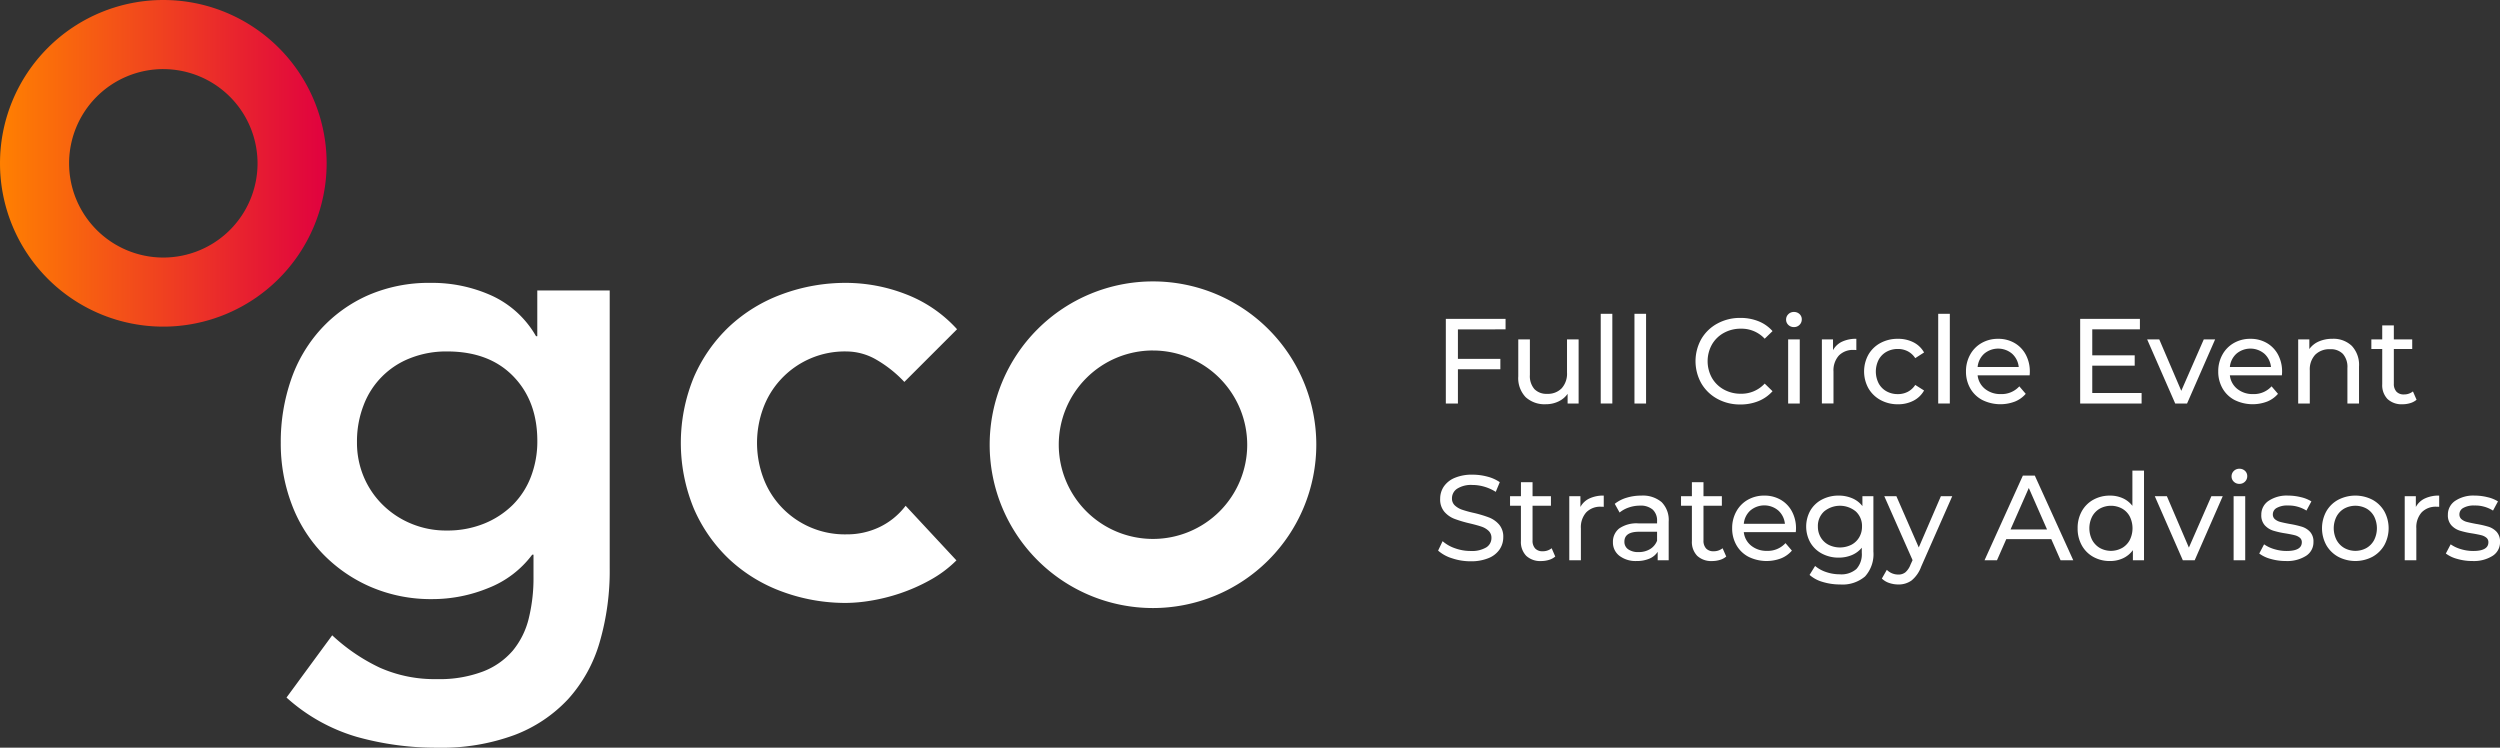 <svg xmlns="http://www.w3.org/2000/svg" xmlns:xlink="http://www.w3.org/1999/xlink" width="446.482" height="133.533" viewBox="0 0 446.482 133.533">
  <rect x="0" y="0" width="446.482" height="133.533" fill="#333333" stroke="none"/>
  <defs>
    <linearGradient id="linear-gradient" y1="0.5" x2="1" y2="0.5" gradientUnits="objectBoundingBox">
      <stop offset="0" stop-color="#ff8001"/>
      <stop offset="1" stop-color="#e0013f"/>
    </linearGradient>
  </defs>
  <g id="Laag_5" data-name="Laag 5" transform="translate(-1.97 -2.057)">
    <path id="Path_1" data-name="Path 1" d="M110.859,53.937V103.5a45.69,45.69,0,0,1-1.814,13.325,25.812,25.812,0,0,1-5.614,10.093,25.357,25.357,0,0,1-9.583,6.408,37.58,37.58,0,0,1-13.722,2.267,52.6,52.6,0,0,1-14.4-1.927,32.19,32.19,0,0,1-12.588-7.032L61.3,115.517a33.235,33.235,0,0,0,8.506,5.784,24.108,24.108,0,0,0,10.206,2.041,21.881,21.881,0,0,0,8.221-1.361,13.273,13.273,0,0,0,5.33-3.742,14.328,14.328,0,0,0,2.836-5.727,30.112,30.112,0,0,0,.851-7.428v-3.969h-.228a17.925,17.925,0,0,1-7.824,5.954,26.3,26.3,0,0,1-9.98,1.984,27.162,27.162,0,0,1-11.115-2.21,26.551,26.551,0,0,1-8.561-5.956,25.886,25.886,0,0,1-5.5-8.844,30.519,30.519,0,0,1-1.929-10.888A33.909,33.909,0,0,1,53.93,69.928a25.918,25.918,0,0,1,5.33-9.073,25.282,25.282,0,0,1,8.448-6.067,27.311,27.311,0,0,1,11.284-2.212,25.729,25.729,0,0,1,10.773,2.269A17.514,17.514,0,0,1,97.7,62.1h.226V53.937ZM81.827,64.824a17.41,17.41,0,0,0-6.577,1.192,14.483,14.483,0,0,0-8.336,8.391,17.864,17.864,0,0,0-1.19,6.635,15.648,15.648,0,0,0,1.19,6.124,15.4,15.4,0,0,0,3.346,4.99,15.831,15.831,0,0,0,5.1,3.4,16.084,16.084,0,0,0,6.351,1.248,17.41,17.41,0,0,0,6.748-1.248,15.53,15.53,0,0,0,5.1-3.344A14.279,14.279,0,0,0,96.8,87.166a17.588,17.588,0,0,0,1.133-6.352q0-7.143-4.308-11.567T81.827,64.824Z" fill="#fff"/>
    <path id="Path_2" data-name="Path 2" d="M163.479,70.267a21.773,21.773,0,0,0-4.99-3.968,10.719,10.719,0,0,0-5.33-1.475,15.545,15.545,0,0,0-11.739,4.99,15.348,15.348,0,0,0-3.174,5.217,17.95,17.95,0,0,0,0,12.248A15.328,15.328,0,0,0,141.42,92.5a15.545,15.545,0,0,0,11.739,4.99,13.448,13.448,0,0,0,5.9-1.305,12.818,12.818,0,0,0,4.65-3.8l9.072,9.752a20.9,20.9,0,0,1-4.706,3.516,32.078,32.078,0,0,1-5.387,2.382,33.249,33.249,0,0,1-5.217,1.3,28.2,28.2,0,0,1-4.309.4,32.67,32.67,0,0,1-11.568-2.042,27.734,27.734,0,0,1-9.413-5.783,27.42,27.42,0,0,1-6.294-9.017,30.788,30.788,0,0,1,0-23.474,27.41,27.41,0,0,1,6.294-9.017,27.719,27.719,0,0,1,9.413-5.783,32.67,32.67,0,0,1,11.568-2.042,29.628,29.628,0,0,1,10.49,1.986,23.884,23.884,0,0,1,9.242,6.293Z" fill="#fff"/>
    <path id="Path_3" data-name="Path 3" d="M207.883,110.649a29.167,29.167,0,1,1,29.169-29.168A29.2,29.2,0,0,1,207.883,110.649Zm0-46a16.828,16.828,0,1,0,16.83,16.827A16.846,16.846,0,0,0,207.883,64.654Z" fill="#fff"/>
    <path id="Path_4" data-name="Path 4" d="M31.136,60.391A29.167,29.167,0,1,1,60.305,31.223,29.2,29.2,0,0,1,31.136,60.391Zm0-45.995a16.828,16.828,0,1,0,16.83,16.827A16.846,16.846,0,0,0,31.136,14.4Z" fill="url(#linear-gradient)"/>
    <g id="Group_1" data-name="Group 1">
      <path id="Path_5" data-name="Path 5" d="M262.344,60.882v5.269h7.58v1.858h-7.58V74.12h-2.159V59h10.668v1.879Z" fill="#fff"/>
      <path id="Path_6" data-name="Path 6" d="M283.9,62.675V74.12h-1.966V72.393a4.179,4.179,0,0,1-1.652,1.371,5.154,5.154,0,0,1-2.235.486,4.994,4.994,0,0,1-3.606-1.264,4.923,4.923,0,0,1-1.318-3.725V62.675h2.074v6.348a3.55,3.55,0,0,0,.8,2.516,2.984,2.984,0,0,0,2.289.854,3.416,3.416,0,0,0,2.592-.994,3.9,3.9,0,0,0,.95-2.807V62.675Z" fill="#fff"/>
      <path id="Path_7" data-name="Path 7" d="M287.848,58.1h2.073V74.12h-2.073Z" fill="#fff"/>
      <path id="Path_8" data-name="Path 8" d="M293.873,58.1h2.073V74.12h-2.073Z" fill="#fff"/>
      <path id="Path_9" data-name="Path 9" d="M308.677,73.289a7.385,7.385,0,0,1-2.861-2.765,8.082,8.082,0,0,1,0-7.925,7.365,7.365,0,0,1,2.872-2.764,8.4,8.4,0,0,1,4.1-1,8.544,8.544,0,0,1,3.239.595,6.613,6.613,0,0,1,2.505,1.76l-1.4,1.36a5.634,5.634,0,0,0-4.255-1.792,6.162,6.162,0,0,0-3.045.756,5.477,5.477,0,0,0-2.127,2.084,6.137,6.137,0,0,0,0,5.938,5.484,5.484,0,0,0,2.127,2.084,6.162,6.162,0,0,0,3.045.756,5.642,5.642,0,0,0,4.255-1.814l1.4,1.36a6.728,6.728,0,0,1-2.515,1.771,8.5,8.5,0,0,1-3.25.6A8.353,8.353,0,0,1,308.677,73.289Z" fill="#fff"/>
      <path id="Path_10" data-name="Path 10" d="M321.354,60.083a1.272,1.272,0,0,1-.4-.95,1.309,1.309,0,0,1,.4-.961,1.356,1.356,0,0,1,1-.4,1.4,1.4,0,0,1,1,.378,1.24,1.24,0,0,1,.4.94,1.331,1.331,0,0,1-.4.982,1.358,1.358,0,0,1-1,.4A1.379,1.379,0,0,1,321.354,60.083Zm-.034,2.592h2.074V74.12H321.32Z" fill="#fff"/>
      <path id="Path_11" data-name="Path 11" d="M330.93,63.085a5.792,5.792,0,0,1,2.57-.519v2.009a4.152,4.152,0,0,0-.475-.021,3.488,3.488,0,0,0-2.646,1,3.972,3.972,0,0,0-.961,2.861v5.7h-2.073V62.675h1.987V64.6A3.544,3.544,0,0,1,330.93,63.085Z" fill="#fff"/>
      <path id="Path_12" data-name="Path 12" d="M337.809,73.494a5.549,5.549,0,0,1-2.149-2.084,6.228,6.228,0,0,1,0-6.025,5.466,5.466,0,0,1,2.149-2.073,6.418,6.418,0,0,1,3.121-.746,5.993,5.993,0,0,1,2.774.626,4.461,4.461,0,0,1,1.89,1.815l-1.576,1.014a3.536,3.536,0,0,0-1.339-1.23,3.827,3.827,0,0,0-1.771-.41,4.092,4.092,0,0,0-2.019.5,3.541,3.541,0,0,0-1.4,1.415,4.669,4.669,0,0,0,0,4.232,3.528,3.528,0,0,0,1.4,1.415,4.082,4.082,0,0,0,2.019.5,3.815,3.815,0,0,0,1.771-.411,3.523,3.523,0,0,0,1.339-1.231l1.576.994a4.517,4.517,0,0,1-1.89,1.824,5.9,5.9,0,0,1-2.774.638A6.357,6.357,0,0,1,337.809,73.494Z" fill="#fff"/>
      <path id="Path_13" data-name="Path 13" d="M348.12,58.1h2.074V74.12H348.12Z" fill="#fff"/>
      <path id="Path_14" data-name="Path 14" d="M364.446,69.088H355.16a3.594,3.594,0,0,0,1.328,2.43,4.336,4.336,0,0,0,2.819.918,4.248,4.248,0,0,0,3.3-1.382l1.144,1.339a5.018,5.018,0,0,1-1.933,1.381,7.282,7.282,0,0,1-5.8-.269,5.311,5.311,0,0,1-2.17-2.084,5.966,5.966,0,0,1-.767-3.024,6.061,6.061,0,0,1,.745-3,5.327,5.327,0,0,1,2.052-2.084,5.826,5.826,0,0,1,2.947-.746,5.712,5.712,0,0,1,2.926.746,5.242,5.242,0,0,1,2.009,2.084,6.35,6.35,0,0,1,.723,3.066A5.863,5.863,0,0,1,364.446,69.088Zm-8.109-3.865A3.655,3.655,0,0,0,355.16,67.6H362.5a3.682,3.682,0,0,0-1.177-2.366,3.863,3.863,0,0,0-4.988-.01Z" fill="#fff"/>
      <path id="Path_15" data-name="Path 15" d="M384.444,72.241V74.12h-10.97V59h10.668v1.879h-8.509v4.643h7.58V67.36h-7.58v4.881Z" fill="#fff"/>
      <path id="Path_16" data-name="Path 16" d="M397.574,62.675l-5.01,11.445h-2.117l-5.009-11.445H387.6l3.931,9.178,4.016-9.178Z" fill="#fff"/>
      <path id="Path_17" data-name="Path 17" d="M409.495,69.088h-9.286a3.59,3.59,0,0,0,1.328,2.43,4.336,4.336,0,0,0,2.819.918,4.245,4.245,0,0,0,3.3-1.382l1.145,1.339a5.018,5.018,0,0,1-1.933,1.381,7.284,7.284,0,0,1-5.8-.269,5.314,5.314,0,0,1-2.169-2.084,5.966,5.966,0,0,1-.767-3.024,6.061,6.061,0,0,1,.745-3,5.327,5.327,0,0,1,2.052-2.084,5.826,5.826,0,0,1,2.947-.746,5.714,5.714,0,0,1,2.926.746,5.242,5.242,0,0,1,2.009,2.084,6.35,6.35,0,0,1,.723,3.066A5.863,5.863,0,0,1,409.495,69.088Zm-8.109-3.865a3.651,3.651,0,0,0-1.177,2.376h7.342a3.682,3.682,0,0,0-1.177-2.366,3.863,3.863,0,0,0-4.988-.01Z" fill="#fff"/>
      <path id="Path_18" data-name="Path 18" d="M421.988,63.83a4.966,4.966,0,0,1,1.286,3.7V74.12H421.2V67.771a3.511,3.511,0,0,0-.8-2.505,3,3,0,0,0-2.29-.842,3.568,3.568,0,0,0-2.656.982,3.846,3.846,0,0,0-.971,2.819v5.9H412.41V62.675H414.4V64.4a4.019,4.019,0,0,1,1.695-1.36,5.936,5.936,0,0,1,2.43-.476A4.724,4.724,0,0,1,421.988,63.83Z" fill="#fff"/>
      <path id="Path_19" data-name="Path 19" d="M433.552,73.45a3.085,3.085,0,0,1-1.123.6,4.676,4.676,0,0,1-1.382.205,3.672,3.672,0,0,1-2.678-.929,3.548,3.548,0,0,1-.95-2.656V64.381h-1.943V62.675h1.943V60.169h2.073v2.506h3.283v1.706h-3.283v6.2A2.015,2.015,0,0,0,429.956,72a1.731,1.731,0,0,0,1.328.5,2.5,2.5,0,0,0,1.62-.539Z" fill="#fff"/>
      <path id="Path_20" data-name="Path 20" d="M261.3,101.764a6.76,6.76,0,0,1-2.494-1.371l.8-1.685a6.606,6.606,0,0,0,2.214,1.264,8.146,8.146,0,0,0,2.774.485,5,5,0,0,0,2.808-.637,1.963,1.963,0,0,0,.928-1.695,1.677,1.677,0,0,0-.507-1.264,3.41,3.41,0,0,0-1.252-.745q-.747-.259-2.107-.583a21.706,21.706,0,0,1-2.753-.82,4.541,4.541,0,0,1-1.792-1.264,3.37,3.37,0,0,1-.745-2.3,3.886,3.886,0,0,1,.637-2.18,4.382,4.382,0,0,1,1.932-1.556,7.842,7.842,0,0,1,3.218-.583,10.2,10.2,0,0,1,2.635.346,7.011,7.011,0,0,1,2.225.993L269.1,89.9a7.844,7.844,0,0,0-2.031-.918,7.592,7.592,0,0,0-2.116-.313,4.666,4.666,0,0,0-2.753.67,2.049,2.049,0,0,0-.918,1.727,1.653,1.653,0,0,0,.518,1.263,3.6,3.6,0,0,0,1.285.756,19.7,19.7,0,0,0,2.084.572,21.215,21.215,0,0,1,2.743.822,4.6,4.6,0,0,1,1.781,1.252A3.3,3.3,0,0,1,270.443,98a3.861,3.861,0,0,1-.648,2.171,4.353,4.353,0,0,1-1.966,1.555,8.12,8.12,0,0,1-3.239.572A10.333,10.333,0,0,1,261.3,101.764Z" fill="#fff"/>
      <path id="Path_21" data-name="Path 21" d="M279.728,101.45a3.085,3.085,0,0,1-1.123.6,4.686,4.686,0,0,1-1.382.205,3.67,3.67,0,0,1-2.678-.929,3.544,3.544,0,0,1-.95-2.656V92.381h-1.943V90.675H273.6V88.169h2.073v2.506h3.282v1.706h-3.282v6.2a2.01,2.01,0,0,0,.464,1.426,1.731,1.731,0,0,0,1.328.5,2.5,2.5,0,0,0,1.62-.539Z" fill="#fff"/>
      <path id="Path_22" data-name="Path 22" d="M285.818,91.085a5.792,5.792,0,0,1,2.57-.519v2.009a4.171,4.171,0,0,0-.476-.021,3.484,3.484,0,0,0-2.645,1,3.972,3.972,0,0,0-.961,2.861v5.7h-2.073V90.675h1.987V92.6A3.534,3.534,0,0,1,285.818,91.085Z" fill="#fff"/>
      <path id="Path_23" data-name="Path 23" d="M298.722,91.732a4.506,4.506,0,0,1,1.263,3.478v6.91H298.02v-1.512a3.266,3.266,0,0,1-1.48,1.22,5.638,5.638,0,0,1-2.278.422,4.766,4.766,0,0,1-3.077-.929,2.977,2.977,0,0,1-1.156-2.44,3.01,3.01,0,0,1,1.1-2.43,5.434,5.434,0,0,1,3.5-.918h3.282v-.41a2.642,2.642,0,0,0-.777-2.052,3.285,3.285,0,0,0-2.289-.712,6.08,6.08,0,0,0-1.986.334,5.13,5.13,0,0,0-1.642.9l-.864-1.555a6.278,6.278,0,0,1,2.117-1.091,8.846,8.846,0,0,1,2.612-.378A5.182,5.182,0,0,1,298.722,91.732Zm-2.063,8.39a3.015,3.015,0,0,0,1.252-1.5v-1.6h-3.2q-2.634,0-2.634,1.771a1.6,1.6,0,0,0,.669,1.361,3.063,3.063,0,0,0,1.858.5A3.84,3.84,0,0,0,296.659,100.122Z" fill="#fff"/>
      <path id="Path_24" data-name="Path 24" d="M310.264,101.45a3.085,3.085,0,0,1-1.123.6,4.681,4.681,0,0,1-1.382.205,3.672,3.672,0,0,1-2.678-.929,3.544,3.544,0,0,1-.95-2.656V92.381h-1.943V90.675h1.943V88.169H306.2v2.506h3.282v1.706H306.2v6.2a2.015,2.015,0,0,0,.464,1.426,1.731,1.731,0,0,0,1.328.5,2.5,2.5,0,0,0,1.62-.539Z" fill="#fff"/>
      <path id="Path_25" data-name="Path 25" d="M322.682,97.088H313.4a3.59,3.59,0,0,0,1.328,2.43,4.333,4.333,0,0,0,2.818.918,4.248,4.248,0,0,0,3.3-1.382l1.144,1.339a5.015,5.015,0,0,1-1.932,1.381,7.284,7.284,0,0,1-5.8-.269,5.317,5.317,0,0,1-2.17-2.084,5.966,5.966,0,0,1-.767-3.024,6.051,6.051,0,0,1,.746-3,5.324,5.324,0,0,1,2.051-2.084,5.83,5.83,0,0,1,2.948-.746,5.711,5.711,0,0,1,2.925.746A5.229,5.229,0,0,1,322,93.4a6.339,6.339,0,0,1,.724,3.066A6.142,6.142,0,0,1,322.682,97.088Zm-8.11-3.865A3.654,3.654,0,0,0,313.4,95.6h7.341a3.681,3.681,0,0,0-1.176-2.366,3.864,3.864,0,0,0-4.989-.01Z" fill="#fff"/>
      <path id="Path_26" data-name="Path 26" d="M336.545,90.675v9.89a5.913,5.913,0,0,1-1.49,4.438,6.181,6.181,0,0,1-4.448,1.436,10.651,10.651,0,0,1-3.089-.443,6.106,6.106,0,0,1-2.375-1.263l.993-1.6a5.858,5.858,0,0,0,1.976,1.091,7.515,7.515,0,0,0,2.429.4,4.075,4.075,0,0,0,2.97-.95,3.909,3.909,0,0,0,.961-2.894v-.907a4.58,4.58,0,0,1-1.8,1.328,6,6,0,0,1-2.322.443,6.253,6.253,0,0,1-2.969-.7,5.213,5.213,0,0,1-2.084-1.965,5.875,5.875,0,0,1,0-5.766,5.146,5.146,0,0,1,2.084-1.954,6.33,6.33,0,0,1,2.969-.692,6.076,6.076,0,0,1,2.408.476,4.465,4.465,0,0,1,1.825,1.4v-1.77Zm-3.941,8.68a3.509,3.509,0,0,0,1.4-1.328,3.705,3.705,0,0,0,.507-1.932,3.5,3.5,0,0,0-1.1-2.689,4.446,4.446,0,0,0-5.679,0,3.5,3.5,0,0,0-1.1,2.689,3.705,3.705,0,0,0,.507,1.932,3.5,3.5,0,0,0,1.4,1.328,4.567,4.567,0,0,0,4.06,0Z" fill="#fff"/>
      <path id="Path_27" data-name="Path 27" d="M350.626,90.675l-5.551,12.59a5.674,5.674,0,0,1-1.716,2.462,3.923,3.923,0,0,1-2.365.712,4.978,4.978,0,0,1-1.631-.27,3.346,3.346,0,0,1-1.306-.788l.886-1.555a2.882,2.882,0,0,0,2.051.842,1.984,1.984,0,0,0,1.264-.4,3.4,3.4,0,0,0,.917-1.372l.367-.8-5.053-11.424h2.16l4,9.156,3.952-9.156Z" fill="#fff"/>
      <path id="Path_28" data-name="Path 28" d="M368.312,98.341h-8.034l-1.663,3.779h-2.224L363.236,87h2.138l6.867,15.117h-2.267Zm-.756-1.728L364.3,89.206l-3.262,7.407Z" fill="#fff"/>
      <path id="Path_29" data-name="Path 29" d="M384.875,86.1V102.12h-1.986v-1.814a4.5,4.5,0,0,1-1.749,1.447,5.429,5.429,0,0,1-2.333.5,6.019,6.019,0,0,1-2.98-.734,5.251,5.251,0,0,1-2.062-2.063,6.138,6.138,0,0,1-.745-3.056,6.07,6.07,0,0,1,.745-3.044,5.27,5.27,0,0,1,2.062-2.052,6.019,6.019,0,0,1,2.98-.735,5.485,5.485,0,0,1,2.267.465A4.408,4.408,0,0,1,382.8,92.4V86.1Zm-3.93,13.831a3.558,3.558,0,0,0,1.382-1.425,4.717,4.717,0,0,0,0-4.211,3.5,3.5,0,0,0-1.382-1.415,4.162,4.162,0,0,0-3.941,0,3.594,3.594,0,0,0-1.383,1.415,4.626,4.626,0,0,0,0,4.211A3.66,3.66,0,0,0,377,99.928a4.076,4.076,0,0,0,3.941,0Z" fill="#fff"/>
      <path id="Path_30" data-name="Path 30" d="M398.935,90.675l-5.011,11.445h-2.116L386.8,90.675h2.159l3.931,9.178,4.016-9.178Z" fill="#fff"/>
      <path id="Path_31" data-name="Path 31" d="M400.91,88.083a1.275,1.275,0,0,1-.4-.95,1.312,1.312,0,0,1,.4-.961,1.359,1.359,0,0,1,1-.4,1.4,1.4,0,0,1,1,.378,1.24,1.24,0,0,1,.4.94,1.331,1.331,0,0,1-.4.982,1.359,1.359,0,0,1-1,.4A1.382,1.382,0,0,1,400.91,88.083Zm-.033,2.592h2.073V102.12h-2.073Z" fill="#fff"/>
      <path id="Path_32" data-name="Path 32" d="M407.486,101.872a5.918,5.918,0,0,1-2.03-.961l.863-1.641a6.239,6.239,0,0,0,1.836.864,7.557,7.557,0,0,0,2.181.323q2.723,0,2.722-1.555a1.008,1.008,0,0,0-.367-.82,2.321,2.321,0,0,0-.918-.443q-.552-.14-1.566-.313a15.092,15.092,0,0,1-2.257-.5,3.468,3.468,0,0,1-1.5-.95A2.641,2.641,0,0,1,405.823,94a2.936,2.936,0,0,1,1.3-2.494,5.812,5.812,0,0,1,3.478-.94,9.543,9.543,0,0,1,2.289.282,6.1,6.1,0,0,1,1.879.756l-.886,1.64a5.956,5.956,0,0,0-3.3-.907,3.806,3.806,0,0,0-2.008.433,1.3,1.3,0,0,0-.692,1.144,1.089,1.089,0,0,0,.39.885,2.429,2.429,0,0,0,.961.475q.571.151,1.608.346a17.49,17.49,0,0,1,2.236.507,3.357,3.357,0,0,1,1.458.918,2.564,2.564,0,0,1,.6,1.814,2.862,2.862,0,0,1-1.328,2.473,6.274,6.274,0,0,1-3.617.918A9.625,9.625,0,0,1,407.486,101.872Z" fill="#fff"/>
      <path id="Path_33" data-name="Path 33" d="M419.558,101.494a5.484,5.484,0,0,1-2.127-2.084,6.3,6.3,0,0,1,0-6.025,5.4,5.4,0,0,1,2.127-2.073,6.653,6.653,0,0,1,6.122,0,5.427,5.427,0,0,1,2.116,2.073,6.3,6.3,0,0,1,0,6.025,5.509,5.509,0,0,1-2.116,2.084,6.575,6.575,0,0,1-6.122,0Zm5.043-1.566a3.577,3.577,0,0,0,1.371-1.425,4.717,4.717,0,0,0,0-4.211,3.513,3.513,0,0,0-1.371-1.415,4.184,4.184,0,0,0-3.952,0,3.594,3.594,0,0,0-1.383,1.415,4.626,4.626,0,0,0,0,4.211,3.661,3.661,0,0,0,1.383,1.425,4.1,4.1,0,0,0,3.952,0Z" fill="#fff"/>
      <path id="Path_34" data-name="Path 34" d="M435.02,91.085a5.792,5.792,0,0,1,2.57-.519v2.009a4.159,4.159,0,0,0-.476-.021,3.486,3.486,0,0,0-2.645,1,3.972,3.972,0,0,0-.961,2.861v5.7h-2.073V90.675h1.987V92.6A3.539,3.539,0,0,1,435.02,91.085Z" fill="#fff"/>
      <path id="Path_35" data-name="Path 35" d="M440.807,101.872a5.92,5.92,0,0,1-2.029-.961l.863-1.641a6.226,6.226,0,0,0,1.836.864,7.545,7.545,0,0,0,2.18.323q2.722,0,2.722-1.555a1.008,1.008,0,0,0-.367-.82,2.314,2.314,0,0,0-.918-.443q-.551-.14-1.566-.313a15.105,15.105,0,0,1-2.256-.5,3.468,3.468,0,0,1-1.5-.95A2.641,2.641,0,0,1,439.145,94a2.933,2.933,0,0,1,1.3-2.494,5.806,5.806,0,0,1,3.477-.94,9.537,9.537,0,0,1,2.289.282,6.1,6.1,0,0,1,1.879.756l-.886,1.64a5.955,5.955,0,0,0-3.3-.907,3.81,3.81,0,0,0-2.009.433,1.3,1.3,0,0,0-.692,1.144,1.089,1.089,0,0,0,.39.885,2.429,2.429,0,0,0,.961.475q.572.151,1.608.346a17.49,17.49,0,0,1,2.236.507,3.357,3.357,0,0,1,1.458.918,2.564,2.564,0,0,1,.6,1.814,2.862,2.862,0,0,1-1.328,2.473,6.274,6.274,0,0,1-3.617.918A9.625,9.625,0,0,1,440.807,101.872Z" fill="#fff"/>
    </g>
  </g>
</svg>
